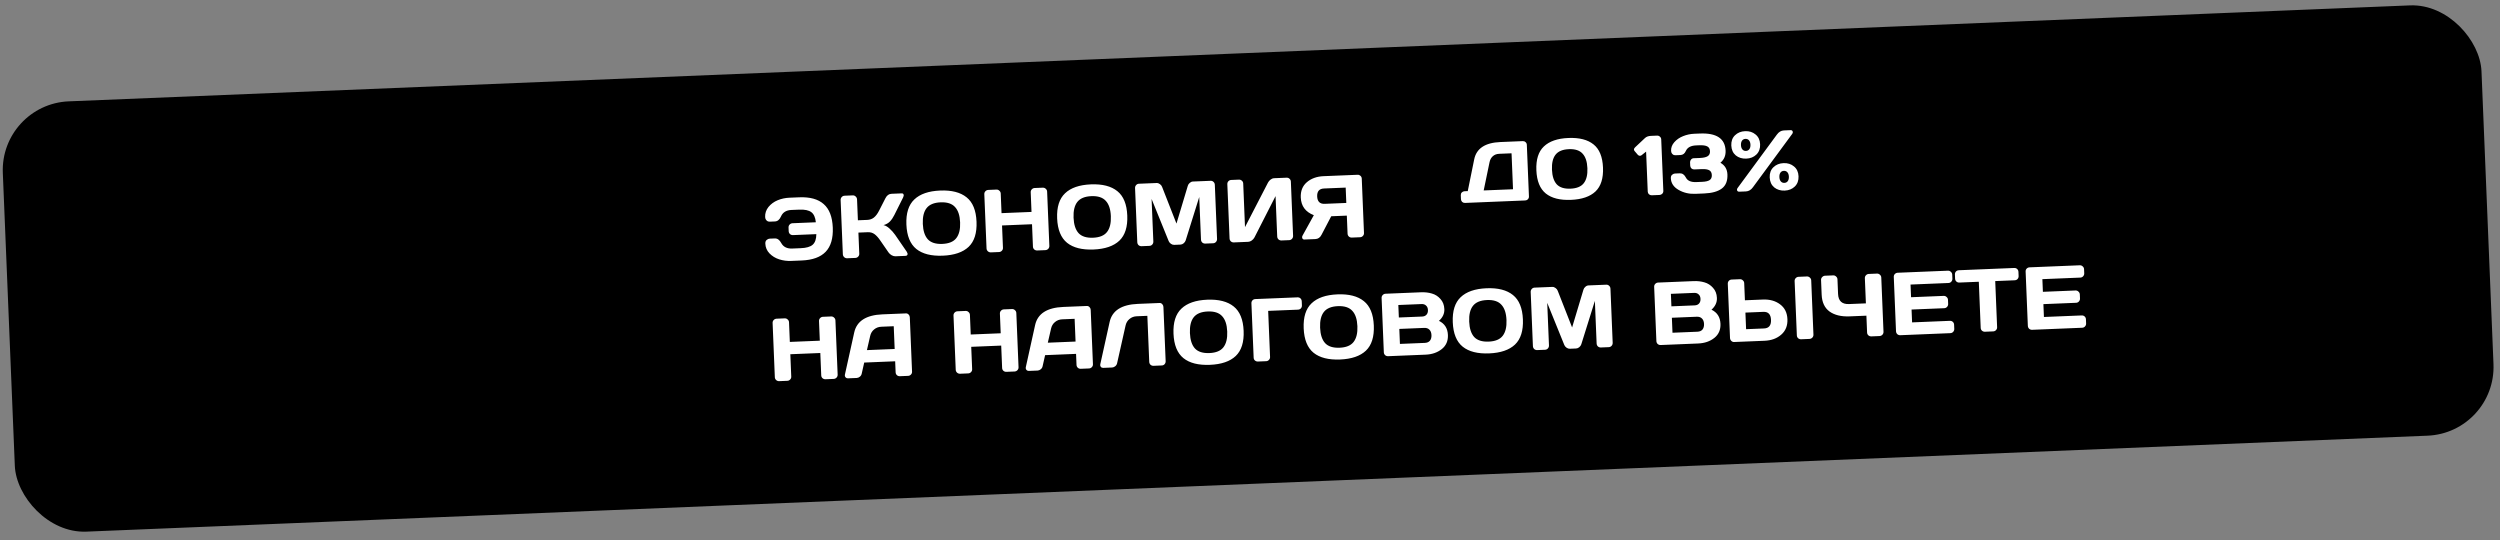 <?xml version="1.0" encoding="UTF-8"?> <svg xmlns="http://www.w3.org/2000/svg" width="375" height="81" viewBox="0 0 375 81" fill="none"><rect x="0" y="0" width="375" height="81" fill="#808080" stroke="none"/><rect y="15.624" width="372.113" height="64.598" rx="10.32" transform="rotate(-2.347 0 15.624)" fill="#202E16" style="fill:#202E16;fill:color(display-p3 0.126 0.18 0.086);fill-opacity:1;"></rect><path fill-rule="evenodd" clip-rule="evenodd" d="M93.207 37.989L94.846 39.524C96.143 40.718 96.881 42.371 96.938 44.134C97.017 45.897 96.388 47.596 95.194 48.891C95.18 48.907 95.166 48.922 95.152 48.937C95.145 48.944 95.138 48.951 95.13 48.959L93.616 50.575C93.018 51.212 92.693 52.061 92.722 52.945L92.795 55.213C92.914 58.872 90.034 61.946 86.374 62.065L84.103 62.139C83.221 62.167 82.394 62.545 81.797 63.182L80.261 64.821C79.002 66.166 77.325 66.858 75.627 66.913C73.93 66.968 72.211 66.386 70.869 65.15L69.207 63.591C68.569 62.994 67.72 62.671 66.838 62.699L64.567 62.773C60.907 62.892 57.833 60.011 57.715 56.352L57.641 54.084C57.612 53.2 57.232 52.374 56.594 51.755L54.956 50.241C52.292 47.748 52.133 43.537 54.629 40.855L56.186 39.191C56.783 38.554 57.109 37.705 57.08 36.801L57.007 34.553C56.888 30.894 59.768 27.824 63.428 27.705L65.699 27.631C66.581 27.603 67.408 27.221 68.005 26.584L69.541 24.945C72.036 22.263 76.248 22.126 78.933 24.62L80.595 26.175C81.233 26.772 82.082 27.099 82.964 27.071L85.235 26.997C88.895 26.878 91.968 29.755 92.087 33.414L92.161 35.686C92.19 36.566 92.57 37.392 93.207 37.989ZM69.47 52.66C69.999 52.643 70.478 52.429 70.818 52.043L81.784 40.348C82.509 39.574 82.469 38.338 81.695 37.613C80.921 36.89 79.708 36.929 78.983 37.701L68.017 49.398C67.292 50.172 67.332 51.406 68.106 52.131C68.471 52.494 68.963 52.677 69.47 52.66ZM78.822 50.415C78.857 51.495 79.745 52.327 80.825 52.292C81.884 52.257 82.716 51.37 82.68 50.29C82.646 49.234 81.758 48.4 80.7 48.434C79.62 48.47 78.788 49.359 78.822 50.415ZM68.999 37.473C70.057 37.439 70.945 38.27 70.979 39.328C71.014 40.411 70.182 41.296 69.124 41.331C68.066 41.365 67.156 40.536 67.121 39.454C67.086 38.396 67.94 37.508 68.999 37.473Z" fill="#9FE870" style="fill:#9FE870;fill:color(display-p3 0.624 0.91 0.439);fill-opacity:1;"></path><path d="M118.419 29.656L119.878 29.596C121.493 29.53 122.718 29.868 123.553 30.612C124.396 31.346 124.851 32.52 124.917 34.135C124.983 35.75 124.626 36.963 123.846 37.772C123.075 38.572 121.881 39.006 120.266 39.072L118.674 39.137C118.049 39.163 117.452 39.084 116.881 38.902C116.31 38.72 115.825 38.423 115.423 38.01C115.031 37.597 114.823 37.11 114.8 36.547C114.79 36.289 114.858 36.103 115.005 35.989C115.152 35.867 115.297 35.803 115.44 35.797L116.216 35.766C116.609 35.749 116.931 35.977 117.183 36.45C117.502 37.036 118.049 37.312 118.825 37.281L120.124 37.227C120.954 37.194 121.545 37.022 121.899 36.712C122.261 36.394 122.445 35.863 122.451 35.121L118.944 35.265C118.774 35.272 118.625 35.22 118.495 35.109C118.374 34.989 118.31 34.844 118.303 34.674L118.281 34.126C118.274 33.956 118.326 33.811 118.437 33.69C118.557 33.56 118.702 33.492 118.871 33.485L122.378 33.341C122.303 32.611 122.077 32.107 121.699 31.827C121.321 31.539 120.717 31.412 119.887 31.446L118.722 31.493C117.946 31.525 117.423 31.846 117.153 32.456C116.941 32.947 116.638 33.201 116.246 33.217L115.47 33.249C115.389 33.252 115.304 33.242 115.214 33.219C115.123 33.187 115.026 33.115 114.923 33.003C114.829 32.882 114.778 32.732 114.771 32.553C114.748 31.991 114.915 31.488 115.272 31.045C115.638 30.601 116.098 30.265 116.652 30.036C117.205 29.808 117.795 29.681 118.419 29.656ZM128.3 38.689L127.068 38.739C126.899 38.746 126.749 38.69 126.619 38.57C126.498 38.45 126.434 38.305 126.427 38.136L126.094 30.011C126.087 29.842 126.139 29.692 126.25 29.563C126.37 29.433 126.514 29.364 126.684 29.357L127.915 29.307C128.085 29.3 128.23 29.356 128.351 29.477C128.481 29.596 128.55 29.741 128.557 29.91L128.685 33.042L130.09 32.985C130.474 32.969 130.804 32.853 131.082 32.636C131.367 32.41 131.63 32.059 131.87 31.585L132.813 29.736C133.028 29.307 133.331 29.085 133.724 29.069L135.236 29.007C135.406 29 135.507 29.058 135.538 29.182C135.579 29.297 135.554 29.445 135.463 29.628L134.149 32.255C133.96 32.639 133.74 32.96 133.492 33.221C133.252 33.472 132.929 33.655 132.522 33.77C132.81 33.821 133.112 33.992 133.428 34.282C133.744 34.565 134.025 34.879 134.271 35.227L136.01 37.756C136.125 37.93 136.162 38.076 136.122 38.194C136.082 38.312 135.978 38.374 135.808 38.381L134.309 38.443C134.14 38.45 133.954 38.399 133.753 38.291C133.552 38.174 133.394 38.033 133.28 37.868L132.055 36.095C131.76 35.66 131.469 35.337 131.184 35.125C130.898 34.913 130.559 34.816 130.166 34.832L128.761 34.889L128.891 38.061C128.898 38.231 128.841 38.376 128.721 38.497C128.61 38.618 128.469 38.682 128.3 38.689ZM143.252 31.051C142.793 30.543 142.073 30.308 141.092 30.349C140.11 30.389 139.407 30.681 138.983 31.226C138.567 31.762 138.38 32.547 138.422 33.582C138.465 34.617 138.715 35.389 139.174 35.897C139.641 36.396 140.366 36.626 141.347 36.586C142.329 36.545 143.027 36.258 143.443 35.722C143.868 35.178 144.059 34.388 144.017 33.352C143.974 32.318 143.719 31.55 143.252 31.051ZM137.45 37.349C136.526 36.6 136.029 35.378 135.96 33.683C135.89 31.987 136.286 30.733 137.146 29.921C138.006 29.099 139.297 28.653 141.019 28.582C142.741 28.511 144.065 28.85 144.989 29.599C145.913 30.339 146.41 31.556 146.479 33.252C146.549 34.947 146.154 36.206 145.293 37.027C144.433 37.84 143.142 38.282 141.42 38.352C139.698 38.423 138.374 38.088 137.45 37.349ZM154.941 36.994L154.803 33.635L150.306 33.819L150.444 37.178C150.451 37.348 150.394 37.493 150.274 37.614C150.163 37.735 150.022 37.799 149.853 37.806L148.635 37.856C148.465 37.862 148.316 37.811 148.186 37.7C148.056 37.58 147.988 37.435 147.981 37.266L147.647 29.128C147.64 28.959 147.692 28.814 147.804 28.693C147.923 28.563 148.072 28.494 148.251 28.487L149.469 28.437C149.638 28.43 149.784 28.486 149.905 28.607C150.034 28.718 150.103 28.858 150.11 29.027L150.23 31.972L154.727 31.788L154.607 28.843C154.6 28.673 154.652 28.528 154.763 28.407C154.883 28.277 155.028 28.209 155.197 28.202L156.415 28.152C156.594 28.145 156.743 28.201 156.865 28.321C156.994 28.432 157.063 28.573 157.069 28.742L157.403 36.88C157.41 37.049 157.353 37.199 157.234 37.329C157.114 37.45 156.969 37.514 156.799 37.521L155.581 37.571C155.412 37.578 155.262 37.526 155.132 37.415C155.012 37.304 154.948 37.163 154.941 36.994ZM165.864 30.125C165.405 29.616 164.685 29.382 163.703 29.422C162.722 29.462 162.019 29.755 161.594 30.299C161.178 30.835 160.992 31.62 161.034 32.655C161.076 33.69 161.327 34.462 161.786 34.971C162.253 35.47 162.978 35.699 163.959 35.659C164.94 35.619 165.639 35.331 166.055 34.795C166.48 34.251 166.671 33.461 166.628 32.426C166.586 31.391 166.331 30.624 165.864 30.125ZM160.062 36.422C159.138 35.673 158.641 34.451 158.571 32.756C158.502 31.061 158.897 29.807 159.758 28.994C160.618 28.172 161.909 27.726 163.631 27.655C165.353 27.585 166.676 27.924 167.601 28.672C168.525 29.412 169.022 30.63 169.091 32.325C169.161 34.02 168.765 35.279 167.905 36.101C167.045 36.913 165.753 37.355 164.031 37.426C162.309 37.496 160.986 37.162 160.062 36.422ZM177.069 36.69L176.132 36.729C175.962 36.736 175.799 36.684 175.643 36.575C175.486 36.465 175.374 36.331 175.305 36.173L172.739 29.843L173.001 36.227C173.008 36.405 172.952 36.56 172.832 36.69C172.721 36.81 172.581 36.874 172.411 36.881L171.233 36.929C171.064 36.936 170.914 36.885 170.784 36.774C170.663 36.653 170.599 36.504 170.592 36.326L170.259 28.215C170.252 28.036 170.304 27.887 170.415 27.766C170.526 27.636 170.666 27.568 170.836 27.561L173.499 27.452C173.669 27.445 173.832 27.501 173.989 27.62C174.145 27.729 174.254 27.868 174.314 28.035L176.47 33.538L178.169 27.877C178.215 27.706 178.312 27.559 178.459 27.436C178.606 27.305 178.764 27.236 178.933 27.229L181.597 27.12C181.766 27.113 181.912 27.17 182.033 27.29C182.153 27.401 182.217 27.546 182.225 27.724L182.557 35.835C182.564 36.014 182.508 36.168 182.388 36.298C182.277 36.419 182.137 36.483 181.967 36.49L180.789 36.538C180.62 36.545 180.47 36.493 180.341 36.382C180.22 36.262 180.155 36.112 180.148 35.934L179.886 29.55L177.848 36.069C177.792 36.232 177.69 36.374 177.543 36.497C177.396 36.619 177.238 36.683 177.069 36.69ZM193.373 36.022L192.222 36.069C192.052 36.076 191.903 36.024 191.773 35.913C191.652 35.793 191.588 35.648 191.581 35.479L191.332 29.416L188.168 35.619C188.077 35.792 187.94 35.945 187.758 36.078C187.584 36.201 187.412 36.266 187.243 36.273L185.075 36.362C184.905 36.369 184.756 36.317 184.626 36.206C184.505 36.086 184.441 35.941 184.434 35.772L184.1 27.634C184.093 27.456 184.145 27.306 184.256 27.186C184.367 27.065 184.512 27.001 184.691 26.993L185.842 26.946C186.011 26.939 186.156 26.991 186.277 27.103C186.407 27.213 186.475 27.354 186.482 27.523L186.75 34.068L190.203 27.384C190.295 27.211 190.423 27.062 190.587 26.939C190.761 26.807 190.923 26.738 191.075 26.732L193.002 26.653C193.172 26.646 193.317 26.702 193.438 26.823C193.559 26.934 193.623 27.074 193.63 27.244L193.963 35.381C193.97 35.551 193.914 35.701 193.794 35.831C193.683 35.951 193.542 36.015 193.373 36.022ZM197.075 32.278C195.821 31.793 195.168 30.908 195.116 29.623C195.076 28.65 195.38 27.887 196.027 27.333C196.684 26.77 197.52 26.468 198.537 26.426L203.65 26.216C203.811 26.21 203.951 26.262 204.072 26.373C204.193 26.485 204.257 26.625 204.264 26.794L204.598 34.959C204.605 35.128 204.549 35.274 204.429 35.395C204.317 35.516 204.177 35.579 204.007 35.586L202.776 35.637C202.606 35.644 202.457 35.592 202.327 35.481C202.206 35.361 202.142 35.216 202.135 35.046L202.024 32.343L199.682 32.439L198.228 35.22C198.021 35.631 197.712 35.844 197.302 35.861L195.656 35.929C195.513 35.934 195.412 35.876 195.354 35.753C195.295 35.622 195.307 35.478 195.39 35.323L197.075 32.278ZM198.707 30.575L201.946 30.442L201.852 28.14L198.613 28.273C197.89 28.302 197.545 28.701 197.576 29.468C197.608 30.236 197.985 30.605 198.707 30.575ZM123.185 56.31L123.047 52.951L118.55 53.135L118.688 56.495C118.695 56.664 118.638 56.809 118.518 56.931C118.407 57.051 118.266 57.115 118.097 57.122L116.879 57.172C116.709 57.179 116.56 57.127 116.43 57.016C116.3 56.896 116.232 56.752 116.225 56.582L115.891 48.445C115.884 48.275 115.936 48.13 116.048 48.009C116.167 47.879 116.317 47.81 116.495 47.803L117.713 47.753C117.882 47.746 118.028 47.803 118.149 47.923C118.279 48.034 118.347 48.174 118.354 48.344L118.474 51.288L122.972 51.104L122.851 48.16C122.844 47.99 122.896 47.845 123.007 47.724C123.127 47.594 123.272 47.526 123.441 47.519L124.659 47.469C124.838 47.461 124.987 47.518 125.109 47.638C125.238 47.749 125.307 47.889 125.314 48.059L125.647 56.196C125.654 56.366 125.598 56.515 125.478 56.645C125.358 56.767 125.213 56.831 125.043 56.837L123.825 56.887C123.656 56.894 123.506 56.842 123.376 56.731C123.256 56.62 123.192 56.48 123.185 56.31ZM126.742 56.165L128.133 49.873C128.51 48.16 129.92 47.253 132.365 47.153L135.885 47.009C136.046 47.002 136.182 47.059 136.294 47.179C136.406 47.291 136.465 47.427 136.472 47.588L136.807 55.752C136.813 55.922 136.757 56.067 136.637 56.188C136.525 56.309 136.385 56.373 136.216 56.38L134.984 56.43C134.806 56.437 134.656 56.386 134.535 56.274C134.415 56.163 134.351 56.018 134.343 55.84L134.276 54.193L129.632 54.384L129.257 56.048C129.22 56.228 129.128 56.38 128.981 56.502C128.834 56.624 128.676 56.689 128.506 56.696L127.221 56.748C127.052 56.755 126.92 56.703 126.826 56.59C126.732 56.478 126.704 56.336 126.742 56.165ZM130.527 50.392L130.038 52.517L134.2 52.346L134.06 48.934L132.2 49.01C131.781 49.027 131.42 49.162 131.117 49.416C130.814 49.661 130.618 49.986 130.527 50.392ZM150.319 55.198L150.181 51.839L145.684 52.023L145.822 55.383C145.829 55.552 145.772 55.697 145.652 55.819C145.541 55.939 145.401 56.003 145.231 56.01L144.013 56.06C143.843 56.067 143.694 56.015 143.564 55.904C143.434 55.784 143.366 55.64 143.359 55.47L143.025 47.333C143.018 47.163 143.07 47.018 143.182 46.897C143.301 46.767 143.451 46.699 143.629 46.691L144.847 46.641C145.017 46.634 145.162 46.691 145.283 46.811C145.413 46.922 145.481 47.062 145.488 47.232L145.609 50.176L150.106 49.992L149.985 47.047C149.978 46.878 150.03 46.733 150.141 46.612C150.261 46.482 150.406 46.413 150.575 46.407L151.793 46.357C151.972 46.349 152.122 46.406 152.243 46.526C152.372 46.637 152.441 46.777 152.448 46.947L152.781 55.084C152.788 55.254 152.732 55.403 152.612 55.533C152.492 55.654 152.347 55.719 152.177 55.725L150.959 55.775C150.79 55.782 150.64 55.73 150.511 55.62C150.39 55.508 150.326 55.368 150.319 55.198ZM153.876 55.053L155.267 48.762C155.644 47.048 157.054 46.141 159.499 46.041L163.019 45.897C163.18 45.89 163.316 45.947 163.428 46.068C163.54 46.179 163.599 46.315 163.606 46.476L163.941 54.64C163.948 54.81 163.891 54.955 163.771 55.076C163.66 55.197 163.519 55.261 163.35 55.268L162.118 55.318C161.94 55.325 161.79 55.273 161.67 55.162C161.549 55.051 161.485 54.906 161.477 54.728L161.41 53.081L156.766 53.272L156.391 54.936C156.354 55.116 156.262 55.268 156.115 55.39C155.968 55.512 155.81 55.577 155.64 55.584L154.356 55.636C154.186 55.643 154.054 55.59 153.96 55.478C153.866 55.366 153.838 55.224 153.876 55.053ZM157.661 49.28L157.172 51.405L161.334 51.234L161.194 47.822L159.334 47.898C158.915 47.915 158.554 48.05 158.251 48.304C157.949 48.549 157.752 48.874 157.661 49.28ZM174.848 54.18C174.855 54.349 174.803 54.499 174.692 54.629C174.581 54.749 174.44 54.813 174.271 54.82L173.026 54.871C172.857 54.878 172.707 54.826 172.577 54.715C172.456 54.595 172.392 54.45 172.385 54.281L172.102 47.374L170.51 47.44C170.09 47.457 169.729 47.592 169.427 47.846C169.124 48.091 168.927 48.416 168.837 48.822L167.567 54.478C167.53 54.658 167.438 54.81 167.291 54.932C167.144 55.054 166.985 55.119 166.816 55.126L165.491 55.18C165.339 55.186 165.217 55.138 165.123 55.034C165.038 54.921 165.01 54.793 165.04 54.649L166.443 48.304C166.819 46.59 168.23 45.683 170.675 45.583L173.94 45.449C174.092 45.443 174.224 45.5 174.336 45.62C174.448 45.741 174.508 45.882 174.514 46.042L174.848 54.18ZM183.318 47.424C182.859 46.916 182.139 46.682 181.157 46.722C180.176 46.762 179.473 47.054 179.048 47.599C178.632 48.135 178.446 48.92 178.488 49.955C178.53 50.99 178.781 51.762 179.24 52.27C179.707 52.77 180.432 52.999 181.413 52.959C182.395 52.919 183.093 52.631 183.509 52.095C183.934 51.551 184.125 50.761 184.083 49.726C184.04 48.691 183.785 47.923 183.318 47.424ZM177.516 53.722C176.592 52.973 176.095 51.751 176.025 50.056C175.956 48.361 176.351 47.106 177.212 46.294C178.072 45.472 179.363 45.026 181.085 44.955C182.807 44.885 184.13 45.224 185.055 45.972C185.979 46.712 186.476 47.929 186.545 49.625C186.615 51.32 186.219 52.579 185.359 53.4C184.499 54.213 183.208 54.655 181.485 54.725C179.763 54.796 178.44 54.462 177.516 53.722ZM188.047 53.652L187.713 45.501C187.706 45.323 187.758 45.173 187.869 45.053C187.98 44.932 188.125 44.868 188.303 44.86L194.621 44.602C194.799 44.594 194.949 44.646 195.069 44.757C195.19 44.869 195.254 45.014 195.261 45.192L195.287 45.808C195.294 45.986 195.242 46.136 195.131 46.257C195.02 46.377 194.875 46.441 194.696 46.449L190.226 46.632L190.51 53.551C190.517 53.721 190.46 53.866 190.34 53.987C190.229 54.108 190.088 54.172 189.919 54.179L188.687 54.229C188.518 54.236 188.368 54.184 188.238 54.073C188.118 53.962 188.054 53.822 188.047 53.652ZM202.845 46.624C202.386 46.115 201.666 45.881 200.685 45.922C199.703 45.962 199 46.254 198.576 46.799C198.16 47.334 197.973 48.12 198.015 49.155C198.058 50.19 198.308 50.962 198.767 51.47C199.234 51.969 199.959 52.199 200.94 52.159C201.922 52.118 202.62 51.831 203.036 51.295C203.461 50.75 203.652 49.961 203.61 48.925C203.567 47.89 203.312 47.123 202.845 46.624ZM197.043 52.922C196.119 52.173 195.622 50.951 195.552 49.256C195.483 47.56 195.878 46.306 196.739 45.493C197.599 44.672 198.89 44.225 200.612 44.155C202.334 44.084 203.658 44.423 204.582 45.172C205.506 45.912 206.003 47.129 206.072 48.825C206.142 50.52 205.747 51.778 204.886 52.6C204.026 53.413 202.735 53.855 201.013 53.925C199.291 53.996 197.967 53.661 197.043 52.922ZM207.574 52.839L207.24 44.701C207.233 44.532 207.285 44.386 207.396 44.266C207.516 44.136 207.661 44.067 207.83 44.06L213.144 43.842C213.742 43.818 214.29 43.88 214.787 44.03C215.285 44.17 215.711 44.443 216.068 44.849C216.432 45.245 216.627 45.751 216.653 46.367C216.68 47.036 216.409 47.623 215.84 48.129C216.697 48.541 217.146 49.247 217.187 50.246C217.224 51.138 216.917 51.843 216.268 52.362C215.619 52.88 214.808 53.159 213.836 53.199L208.214 53.429C208.045 53.436 207.895 53.384 207.766 53.273C207.644 53.153 207.58 53.008 207.574 52.839ZM213.243 45.608L209.75 45.751L209.827 47.625L213.32 47.482C213.597 47.471 213.812 47.381 213.966 47.214C214.128 47.038 214.204 46.802 214.192 46.508C214.18 46.213 214.085 45.989 213.909 45.836C213.742 45.672 213.52 45.597 213.243 45.608ZM213.631 49.185L209.897 49.338L209.989 51.587L213.723 51.434C214.062 51.42 214.317 51.311 214.487 51.107C214.657 50.895 214.735 50.615 214.721 50.267C214.707 49.919 214.606 49.65 214.42 49.461C214.233 49.263 213.97 49.171 213.631 49.185ZM225.208 45.708C224.75 45.199 224.03 44.965 223.048 45.005C222.067 45.045 221.363 45.338 220.939 45.883C220.523 46.418 220.336 47.203 220.379 48.238C220.421 49.273 220.672 50.045 221.13 50.554C221.598 51.053 222.322 51.282 223.304 51.242C224.285 51.202 224.984 50.914 225.4 50.379C225.824 49.834 226.016 49.044 225.973 48.009C225.931 46.974 225.676 46.207 225.208 45.708ZM219.407 52.005C218.482 51.257 217.985 50.035 217.916 48.339C217.846 46.644 218.242 45.39 219.102 44.577C219.962 43.755 221.254 43.309 222.976 43.238C224.698 43.168 226.021 43.507 226.945 44.255C227.87 44.995 228.366 46.213 228.436 47.908C228.505 49.603 228.11 50.862 227.25 51.684C226.389 52.496 225.098 52.938 223.376 53.009C221.654 53.079 220.331 52.745 219.407 52.005ZM236.413 52.273L235.476 52.312C235.307 52.319 235.144 52.267 234.987 52.158C234.831 52.048 234.718 51.914 234.649 51.756L232.084 45.426L232.346 51.81C232.353 51.989 232.297 52.143 232.177 52.273C232.066 52.394 231.925 52.457 231.756 52.464L230.578 52.513C230.408 52.52 230.259 52.468 230.129 52.357C230.008 52.236 229.944 52.087 229.936 51.909L229.604 43.798C229.597 43.62 229.649 43.47 229.76 43.349C229.871 43.219 230.011 43.151 230.181 43.144L232.844 43.035C233.013 43.028 233.177 43.084 233.333 43.203C233.49 43.312 233.598 43.451 233.659 43.618L235.815 49.121L237.513 43.461C237.56 43.289 237.657 43.142 237.804 43.02C237.95 42.888 238.108 42.819 238.278 42.812L240.941 42.703C241.111 42.696 241.256 42.753 241.377 42.873C241.498 42.984 241.562 43.129 241.569 43.308L241.902 51.418C241.909 51.597 241.853 51.751 241.733 51.881C241.622 52.002 241.481 52.066 241.312 52.073L240.134 52.121C239.965 52.128 239.815 52.076 239.685 51.965C239.564 51.845 239.5 51.696 239.493 51.517L239.231 45.133L237.192 51.652C237.136 51.815 237.035 51.958 236.888 52.08C236.741 52.202 236.583 52.267 236.413 52.273ZM248.458 51.163L248.124 43.026C248.117 42.856 248.169 42.711 248.281 42.59C248.4 42.46 248.545 42.392 248.715 42.385L254.028 42.167C254.626 42.142 255.174 42.205 255.671 42.354C256.169 42.495 256.595 42.768 256.952 43.173C257.317 43.569 257.512 44.075 257.537 44.691C257.564 45.36 257.293 45.948 256.724 46.454C257.581 46.866 258.03 47.571 258.071 48.571C258.108 49.463 257.801 50.168 257.152 50.686C256.503 51.204 255.692 51.483 254.72 51.523L249.099 51.754C248.929 51.761 248.779 51.709 248.65 51.598C248.529 51.477 248.465 51.333 248.458 51.163ZM254.127 43.933L250.634 44.076L250.711 45.95L254.204 45.806C254.481 45.795 254.696 45.706 254.85 45.538C255.013 45.362 255.088 45.127 255.076 44.832C255.064 44.538 254.97 44.314 254.794 44.16C254.626 43.997 254.404 43.921 254.127 43.933ZM254.515 47.51L250.781 47.663L250.873 49.911L254.607 49.758C254.946 49.744 255.201 49.636 255.372 49.432C255.542 49.219 255.619 48.939 255.605 48.591C255.591 48.243 255.491 47.975 255.304 47.786C255.117 47.588 254.854 47.496 254.515 47.51ZM264.503 46.779L261.812 46.889L261.914 49.378L264.605 49.268C265.336 49.238 265.685 48.808 265.651 47.978C265.617 47.148 265.234 46.749 264.503 46.779ZM261.737 45.042L264.427 44.932C265.453 44.889 266.312 45.127 267.003 45.644C267.704 46.16 268.074 46.905 268.114 47.877C268.154 48.85 267.846 49.622 267.19 50.194C266.543 50.766 265.706 51.073 264.68 51.115L260.116 51.302C259.956 51.309 259.815 51.252 259.694 51.132C259.573 51.011 259.509 50.867 259.502 50.697L259.169 42.573C259.161 42.395 259.213 42.245 259.325 42.124C259.436 42.003 259.581 41.939 259.759 41.932L260.99 41.882C261.16 41.875 261.305 41.931 261.426 42.051C261.556 42.162 261.624 42.303 261.631 42.472L261.737 45.042ZM269.527 50.313L269.193 42.162C269.186 41.993 269.239 41.847 269.35 41.727C269.47 41.597 269.614 41.528 269.784 41.521L271.028 41.47C271.207 41.463 271.357 41.519 271.478 41.639C271.607 41.75 271.676 41.891 271.683 42.06L272.016 50.198C272.023 50.367 271.967 50.517 271.847 50.647C271.727 50.768 271.582 50.832 271.412 50.839L270.168 50.89C269.998 50.897 269.849 50.845 269.719 50.734C269.598 50.623 269.534 50.483 269.527 50.313ZM273.248 44.195L273.158 42C273.151 41.83 273.207 41.685 273.327 41.564C273.447 41.434 273.592 41.365 273.761 41.358L274.979 41.308C275.149 41.301 275.294 41.358 275.415 41.478C275.545 41.589 275.613 41.729 275.62 41.899L275.71 44.094C275.753 45.147 276.301 45.651 277.354 45.608L279.884 45.505L279.729 41.73C279.722 41.561 279.774 41.416 279.886 41.295C280.005 41.165 280.15 41.096 280.32 41.09L281.538 41.04C281.716 41.032 281.866 41.089 281.987 41.209C282.117 41.32 282.185 41.46 282.192 41.63L282.525 49.767C282.532 49.937 282.476 50.086 282.356 50.216C282.236 50.337 282.091 50.401 281.922 50.408L280.704 50.458C280.534 50.465 280.384 50.413 280.255 50.303C280.134 50.191 280.07 50.051 280.063 49.881L279.96 47.352L277.43 47.455C276.19 47.506 275.192 47.266 274.438 46.733C273.691 46.192 273.295 45.346 273.248 44.195ZM292.193 40.603C292.363 40.596 292.508 40.653 292.629 40.773C292.759 40.884 292.827 41.024 292.834 41.193L292.86 41.809C292.866 41.978 292.81 42.128 292.69 42.258C292.579 42.379 292.439 42.443 292.269 42.45L286.581 42.683L286.659 44.584L291.557 44.383C291.727 44.376 291.872 44.432 291.993 44.553C292.123 44.663 292.191 44.804 292.198 44.973L292.223 45.589C292.23 45.758 292.174 45.908 292.054 46.038C291.943 46.159 291.803 46.223 291.633 46.23L286.734 46.431L286.813 48.358L292.488 48.125C292.658 48.118 292.803 48.17 292.924 48.282C293.044 48.393 293.108 48.533 293.115 48.703L293.141 49.332C293.148 49.502 293.092 49.651 292.972 49.781C292.86 49.902 292.72 49.966 292.551 49.973L285.042 50.281C284.873 50.288 284.723 50.236 284.593 50.125C284.472 50.005 284.408 49.855 284.401 49.677L284.067 41.539C284.06 41.37 284.112 41.224 284.224 41.104C284.344 40.983 284.489 40.919 284.658 40.912L292.193 40.603ZM293.828 40.536L302.126 40.196C302.304 40.188 302.454 40.24 302.575 40.352C302.695 40.463 302.76 40.608 302.767 40.786L302.792 41.402C302.799 41.58 302.747 41.73 302.636 41.851C302.525 41.971 302.38 42.035 302.202 42.043L299.284 42.162L299.567 49.082C299.574 49.252 299.518 49.397 299.398 49.518C299.286 49.639 299.146 49.703 298.976 49.709L297.745 49.76C297.576 49.767 297.426 49.715 297.296 49.604C297.176 49.493 297.112 49.352 297.105 49.183L296.821 42.263L293.904 42.383C293.725 42.39 293.575 42.338 293.455 42.227C293.334 42.116 293.27 41.971 293.263 41.792L293.237 41.177C293.23 40.998 293.282 40.849 293.393 40.728C293.505 40.607 293.649 40.543 293.828 40.536ZM311.969 39.792C312.138 39.785 312.284 39.842 312.405 39.962C312.535 40.073 312.603 40.213 312.61 40.383L312.635 40.999C312.642 41.168 312.586 41.318 312.466 41.448C312.354 41.569 312.214 41.633 312.045 41.639L306.356 41.873L306.434 43.773L311.333 43.572C311.502 43.565 311.648 43.622 311.769 43.742C311.898 43.853 311.967 43.993 311.974 44.163L311.999 44.779C312.006 44.948 311.949 45.098 311.83 45.228C311.718 45.349 311.578 45.412 311.408 45.419L306.51 45.62L306.589 47.547L312.264 47.315C312.433 47.308 312.578 47.36 312.699 47.471C312.82 47.583 312.884 47.723 312.891 47.892L312.916 48.522C312.923 48.691 312.867 48.841 312.747 48.971C312.636 49.092 312.496 49.156 312.326 49.162L304.818 49.47C304.648 49.477 304.498 49.425 304.369 49.314C304.248 49.194 304.183 49.045 304.176 48.866L303.843 40.729C303.836 40.559 303.888 40.414 303.999 40.293C304.119 40.172 304.264 40.108 304.434 40.101L311.969 39.792Z" fill="white" style="fill:white;fill-opacity:1;"></path><rect x="212.191" y="14.789" width="64.656" height="22.894" rx="6.88" transform="rotate(-2.347 212.191 14.789)" fill="#FF7033" style="fill:#FF7033;fill:color(display-p3 1 0.439 0.2);fill-opacity:1;"></rect><path d="M220.163 28.665L221.128 23.913C221.459 22.269 222.77 21.4 225.058 21.306L228.415 21.168C228.576 21.162 228.714 21.211 228.829 21.317C228.952 21.422 229.017 21.556 229.024 21.717L229.342 29.473C229.348 29.634 229.294 29.772 229.18 29.887C229.075 30.002 228.941 30.063 228.78 30.069L219.752 30.439C219.591 30.446 219.449 30.397 219.326 30.291C219.211 30.177 219.15 30.039 219.143 29.878L219.119 29.281C219.112 29.12 219.162 28.982 219.267 28.867C219.381 28.752 219.519 28.691 219.68 28.685L220.163 28.665ZM223.426 24.353L222.554 28.567L226.953 28.387L226.732 22.995L224.876 23.071C224.486 23.087 224.164 23.211 223.91 23.442C223.665 23.664 223.503 23.968 223.426 24.353ZM237.383 23.043C236.948 22.559 236.263 22.337 235.331 22.375C234.398 22.413 233.731 22.691 233.327 23.209C232.932 23.718 232.754 24.464 232.795 25.447C232.835 26.43 233.073 27.163 233.509 27.647C233.953 28.121 234.641 28.339 235.574 28.301C236.506 28.262 237.17 27.989 237.565 27.48C237.969 26.963 238.15 26.212 238.11 25.229C238.07 24.246 237.827 23.517 237.383 23.043ZM231.872 29.026C230.993 28.314 230.521 27.153 230.455 25.543C230.389 23.932 230.765 22.741 231.582 21.968C232.399 21.188 233.626 20.764 235.262 20.697C236.898 20.63 238.155 20.952 239.034 21.663C239.912 22.366 240.384 23.523 240.45 25.133C240.516 26.744 240.14 27.939 239.323 28.72C238.505 29.492 237.279 29.912 235.643 29.979C234.006 30.046 232.749 29.728 231.872 29.026ZM247.646 20.38L248.562 20.343C248.731 20.336 248.874 20.39 248.989 20.504C249.112 20.609 249.177 20.742 249.183 20.903L249.5 28.634C249.507 28.795 249.453 28.938 249.339 29.061C249.225 29.176 249.088 29.237 248.926 29.244L247.769 29.291C247.608 29.298 247.466 29.248 247.343 29.143C247.228 29.037 247.168 28.904 247.161 28.743L246.915 22.741L246.224 23.292C246.142 23.355 246.045 23.38 245.934 23.367C245.832 23.346 245.745 23.299 245.674 23.225L245.179 22.647C245.036 22.466 245.07 22.278 245.283 22.082L246.743 20.71C246.955 20.506 247.256 20.396 247.646 20.38ZM254.883 21.791L254.425 21.809C253.628 21.842 253.113 22.118 252.88 22.637C252.709 23.034 252.438 23.241 252.065 23.256L251.327 23.286C251.251 23.29 251.17 23.28 251.084 23.258C250.998 23.228 250.906 23.159 250.808 23.053C250.718 22.938 250.67 22.795 250.663 22.626C250.644 22.151 250.804 21.72 251.145 21.332C251.494 20.936 251.932 20.634 252.458 20.425C252.993 20.208 253.552 20.087 254.137 20.063L254.989 20.029C257.481 19.926 258.765 20.782 258.839 22.596C258.87 23.351 258.61 23.956 258.06 24.412C258.73 24.792 259.08 25.376 259.113 26.164C259.152 27.122 258.875 27.826 258.282 28.274C257.689 28.723 256.803 28.972 255.625 29.02L254.303 29.074C253.379 29.112 252.543 28.917 251.795 28.489C251.047 28.061 250.658 27.479 250.628 26.741C250.618 26.495 250.683 26.319 250.823 26.211C250.962 26.095 251.1 26.034 251.236 26.029L251.973 25.998C252.355 25.983 252.661 26.199 252.891 26.648C253.14 27.122 253.659 27.343 254.447 27.311L255.337 27.274C255.846 27.253 256.216 27.166 256.447 27.012C256.679 26.858 256.787 26.608 256.773 26.26C256.759 25.913 256.63 25.672 256.387 25.537C256.143 25.403 255.768 25.346 255.259 25.367L254.14 25.413C253.979 25.419 253.837 25.37 253.714 25.265C253.599 25.151 253.538 25.013 253.531 24.852L253.51 24.343C253.504 24.191 253.554 24.053 253.659 23.93C253.764 23.806 253.893 23.742 254.046 23.735L254.961 23.698C255.512 23.675 255.908 23.587 256.148 23.433C256.396 23.278 256.513 23.027 256.499 22.68C256.485 22.332 256.347 22.091 256.087 21.958C255.835 21.824 255.434 21.768 254.883 21.791ZM267.588 19.563L268.58 19.522C268.741 19.516 268.845 19.575 268.893 19.701C268.949 19.826 268.925 19.958 268.82 20.099L262.944 28.083C262.655 28.486 262.303 28.695 261.887 28.713L260.896 28.753C260.735 28.76 260.626 28.701 260.57 28.576C260.522 28.45 260.551 28.317 260.656 28.177L266.531 20.192C266.82 19.79 267.173 19.58 267.588 19.563ZM268.167 27.169C268.288 27.003 268.342 26.779 268.331 26.5C268.319 26.22 268.247 26.002 268.113 25.846C267.979 25.691 267.802 25.617 267.582 25.626C267.361 25.635 267.191 25.723 267.07 25.889C266.95 26.055 266.895 26.278 266.907 26.558C266.918 26.838 266.991 27.056 267.125 27.212C267.258 27.367 267.435 27.441 267.656 27.432C267.876 27.423 268.047 27.335 268.167 27.169ZM269.096 24.965C269.526 25.313 269.754 25.805 269.78 26.44C269.806 27.076 269.619 27.589 269.219 27.979C268.827 28.36 268.322 28.564 267.703 28.589C267.084 28.614 266.56 28.453 266.129 28.106C265.707 27.749 265.483 27.253 265.457 26.617C265.431 25.982 265.614 25.473 266.006 25.092C266.406 24.702 266.916 24.494 267.534 24.469C268.153 24.444 268.674 24.609 269.096 24.965ZM262.405 22.374C262.525 22.208 262.58 21.985 262.568 21.705C262.557 21.425 262.484 21.207 262.35 21.051C262.217 20.896 262.04 20.822 261.819 20.831C261.599 20.84 261.428 20.928 261.308 21.094C261.187 21.26 261.133 21.483 261.144 21.763C261.156 22.043 261.228 22.261 261.362 22.417C261.496 22.572 261.673 22.646 261.893 22.637C262.114 22.628 262.284 22.54 262.405 22.374ZM263.333 20.171C263.764 20.518 263.992 21.01 264.018 21.645C264.044 22.281 263.857 22.794 263.457 23.184C263.065 23.565 262.559 23.769 261.941 23.794C261.322 23.819 260.797 23.658 260.367 23.311C259.945 22.954 259.721 22.458 259.695 21.823C259.669 21.187 259.851 20.678 260.243 20.297C260.644 19.907 261.153 19.699 261.772 19.674C262.391 19.649 262.911 19.814 263.333 20.171Z" fill="white" style="fill:white;fill-opacity:1;"></path></svg> 